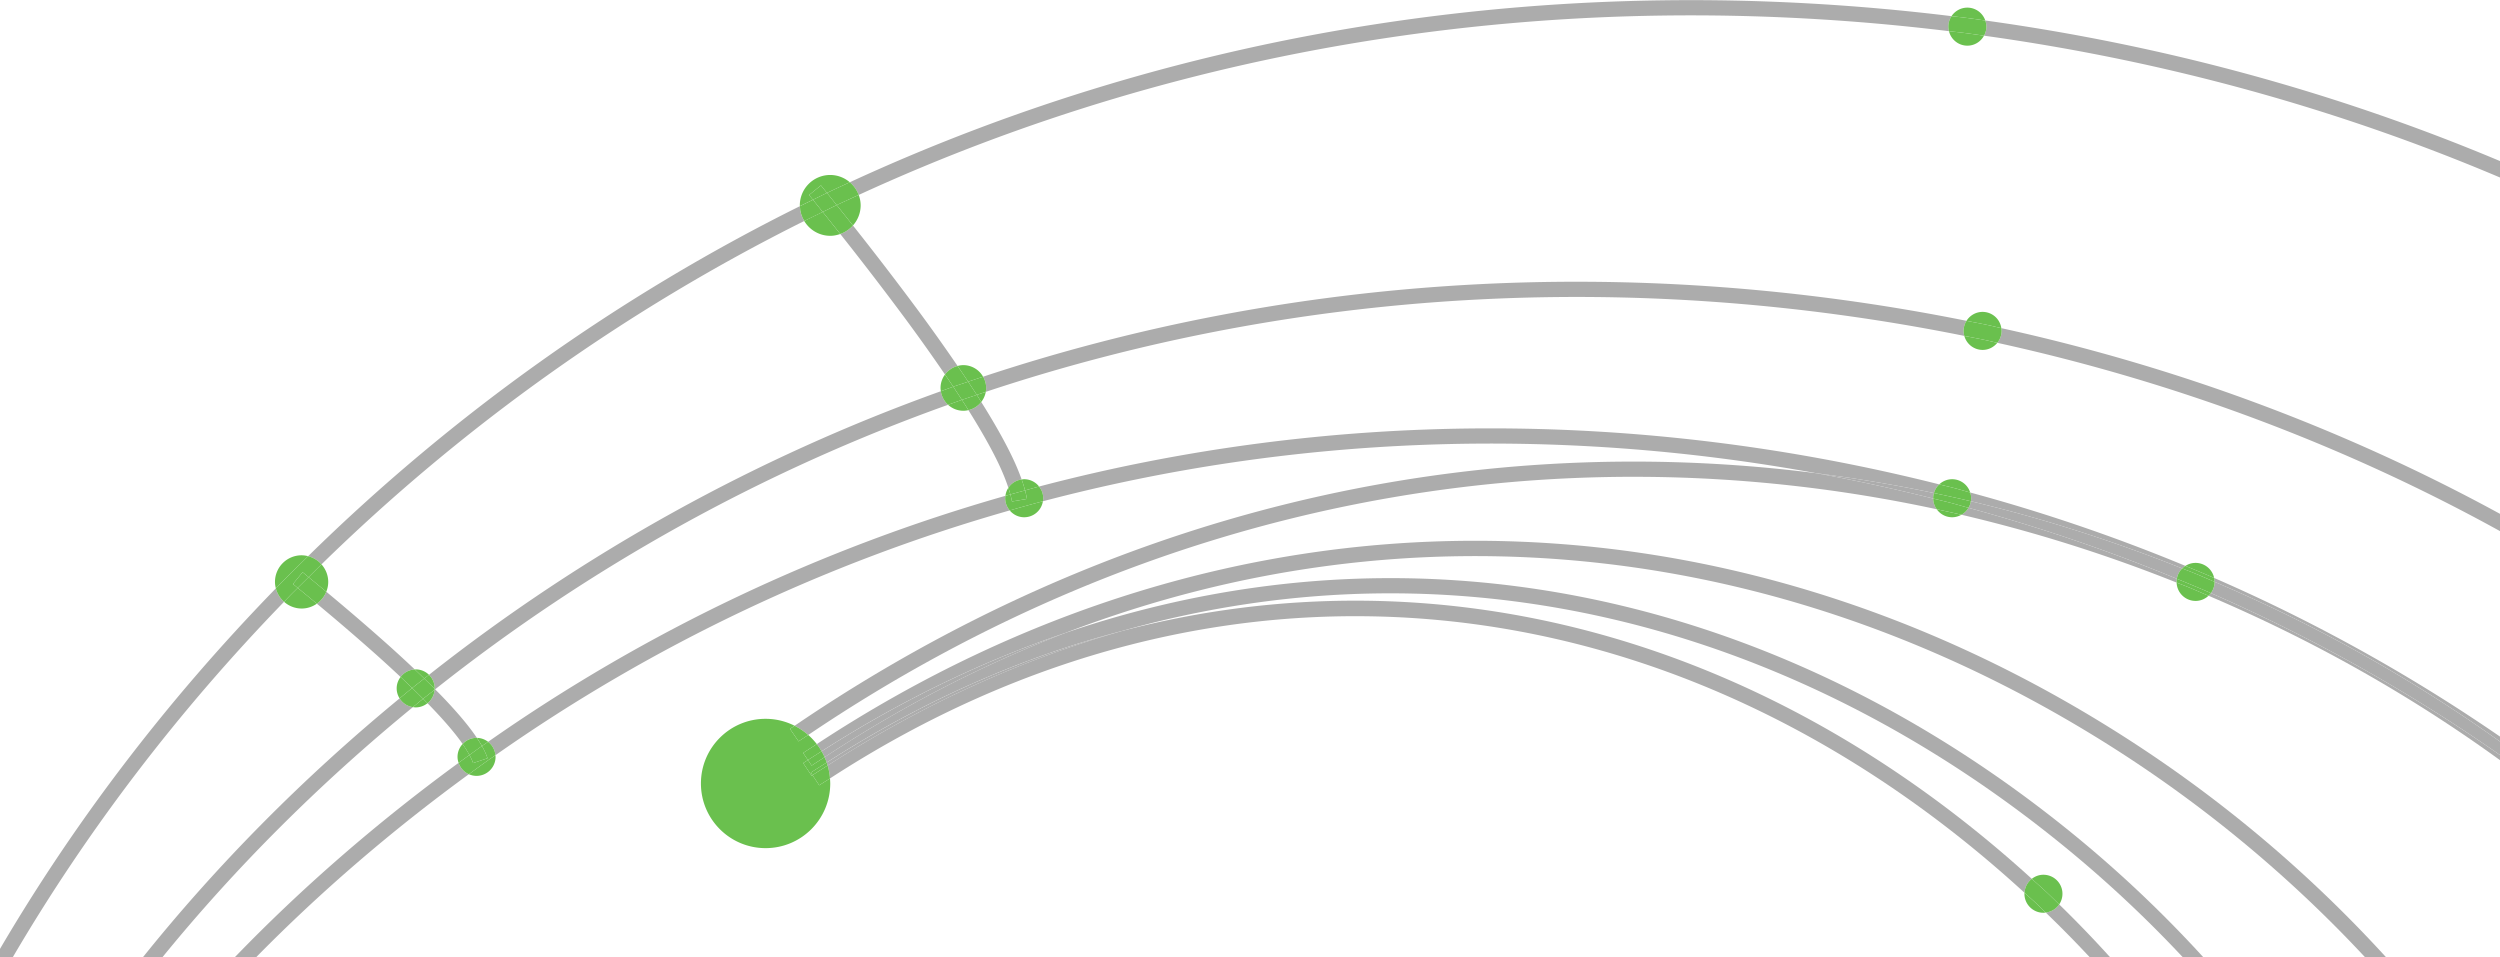 <svg xmlns="http://www.w3.org/2000/svg" viewBox="0 0 269 103"><style>.st0{fill:none}.st1{fill:#acacac}.st2{fill:#6ac04e}</style><path class="st0" d="M42.996 75.148a2.03 2.03 0 0 1-.313-1.077c0-.463.16-.885.419-1.228a144.131 144.131 0 0 0-2.609-2.389 243.28 243.28 0 0 0-6.4-5.498 2.845 2.845 0 0 1-1.64.522c-.728 0-1.383-.28-1.888-.725C19.12 76.559 9.343 89.403 1.373 103h14.004c8.004-9.974 17.238-19.307 27.619-27.852zM220.121 98.19c-.082.01-.162.025-.247.025a2.046 2.046 0 0 1-2.046-2.046c0-.036.01-.07.011-.106-37.877-34.696-86.845-39.396-128.533-12.303.014.18.028.359.028.542 0 3.843-3.114 6.957-6.957 6.957s-6.957-3.114-6.957-6.957 3.114-6.957 6.957-6.957c1.125 0 2.183.273 3.123.747 33.444-22.772 71.956-32.026 109.985-27.167-28.121-5.145-56.521-4.034-83.268 3.01a2.041 2.041 0 0 1-2.013 1.722 2.033 2.033 0 0 1-1.559-.735C88.986 60.52 70.28 69.346 53.305 81.265c.005.058.018.113.018.172a2.046 2.046 0 0 1-2.875 1.868C42.057 89.427 34.424 96.016 27.557 103h197.3a123.809 123.809 0 0 0-4.736-4.81z"/><path class="st0" d="M222.77 91.617c-19.927-16.476-42.874-26.002-66.359-27.55-11.937-.787-23.888.506-35.53 3.785 33.647-8.757 68.85.416 97.74 26.71.348-.27.779-.439 1.253-.439a2.046 2.046 0 0 1 1.696 3.192 125.532 125.532 0 0 1 5.48 5.685h7.818a130.55 130.55 0 0 0-12.099-11.383zM49.777 80.055c-.095-.136-.183-.268-.288-.41-.801-1.08-1.914-2.357-3.307-3.793-.058-.06-.126-.126-.185-.186-.35.278-.787.452-1.268.452-.103 0-.2-.016-.299-.03C34.332 84.355 25.319 93.371 17.475 103h7.787c7.18-7.434 15.212-14.434 24.082-20.916a2.025 2.025 0 0 1-.114-.647c0-.535.21-1.018.547-1.382z"/><path class="st0" d="M156.519 62.434c23.83 1.57 47.1 11.225 67.293 27.922A132.147 132.147 0 0 1 237.08 103h17.401a139.061 139.061 0 0 0-25.879-21.751c-35.603-23.152-76.49-27.506-113.9-13.172 13.612-4.63 27.72-6.574 41.818-5.643zM35.11 63.672a246.44 246.44 0 0 1 6.474 5.56c1.097.982 2.113 1.916 3.05 2.803.032-.002.062-.01.095-.01.558 0 1.062.225 1.431.587 16.72-13.199 35.312-23.428 55.077-30.516-.017-.116-.036-.232-.036-.353 0-.543.182-1.04.48-1.447a197.418 197.418 0 0 0-4.355-6.12 353.818 353.818 0 0 0-6.911-8.999c-.34.12-.7.197-1.081.197a3.26 3.26 0 0 1-2.798-1.595 205.36 205.36 0 0 0-51.945 36.946c.446.505.726 1.161.726 1.888 0 .375-.077.73-.208 1.059zM211.69 4.914a2.042 2.042 0 0 1-1.982-1.56C168.36-1.696 128.005 4.6 92.396 20.974c.13.353.211.73.211 1.127 0 .832-.32 1.582-.83 2.16a355.898 355.898 0 0 1 6.865 8.942c1.635 2.21 3.091 4.264 4.394 6.174.2-.053.405-.09.62-.09.914 0 1.702.506 2.125 1.246 33.272-11.028 69.64-13.284 105.817-6.012a2.04 2.04 0 0 1 1.729-.962 2.04 2.04 0 0 1 2.016 1.75c19.012 4.176 37.068 10.928 53.657 19.98V19.102c-17.523-7.43-36.161-12.571-55.52-15.262a2.037 2.037 0 0 1-1.79 1.075z"/><path class="st0" d="M102.013 43.556C82.19 50.638 63.554 60.901 46.821 74.173c.177.18.367.366.536.54 1.444 1.487 2.603 2.82 3.447 3.959.186.25.351.49.508.723.455.008.87.167 1.205.425 17.082-11.969 35.897-20.837 55.667-26.469.04-.317.146-.613.314-.868-.26-.79-.613-1.671-1.084-2.659-.775-1.62-1.864-3.542-3.212-5.691-.176.04-.357.066-.546.066a2.438 2.438 0 0 1-1.643-.643zM213.327 37.651a2.04 2.04 0 0 1-1.966-1.509c-36.002-7.25-72.197-4.991-105.292 6.022a2.43 2.43 0 0 1-.488 1.087c1.385 2.208 2.506 4.188 3.31 5.867.425.89.771 1.716 1.04 2.474.09-.012.18-.028.273-.028.652 0 1.227.311 1.601.787 31.069-8.182 64.346-8.426 96.857-.233.365-.34.852-.554 1.391-.554a2.04 2.04 0 0 1 1.941 1.429c7.937 2.15 15.67 4.79 23.157 7.896.316-.201.69-.322 1.092-.322.985 0 1.805.696 2 1.622A182.996 182.996 0 0 1 269 79.257v-22.11c-16.691-9.207-34.903-16.052-54.091-20.259-.375.462-.94.763-1.582.763z"/><path class="st0" d="M236.243 64.66c-1.105 0-2-.878-2.039-1.974a161.649 161.649 0 0 0-23.152-7.3c-.297.167-.634.27-.999.27a2.04 2.04 0 0 1-1.663-.86c-41.603-8.964-84.588-.591-121.424 24.286.338.297.646.626.92.983 44.19-29.078 96.995-29.198 141.607-.188A140.742 140.742 0 0 1 256.74 103H269V81.795c-9.606-6.968-20.106-12.9-31.363-17.69a2.034 2.034 0 0 1-1.394.554z"/><path class="st1" d="M238.288 62.603C249.286 67.283 259.56 73.05 269 79.791v-.534a182.996 182.996 0 0 0-30.756-17.068c.028.133.044.272.044.414zM212.067 53.934c7.647 1.82 15.24 4.238 22.734 7.228.105-.104.224-.194.35-.273a190.217 190.217 0 0 0-23.157-7.896c.062.196.105.4.105.618 0 .11-.015.217-.032.323zM112.217 53.936c26.747-7.045 55.147-8.156 83.268-3.01 4.212.537 8.417 1.24 12.61 2.126.103-.363.298-.684.567-.934-32.511-8.193-65.788-7.949-96.857.233.275.348.445.782.445 1.26 0 .11-.016.218-.033.325zM108.184 53.351c-19.77 5.632-38.585 14.5-55.667 26.47.443.34.738.855.788 1.444 16.975-11.92 35.681-20.745 55.34-26.343-.3-.356-.487-.81-.487-1.311 0-.09.015-.174.026-.26zM50.448 83.305a2.043 2.043 0 0 1-1.104-1.221C40.474 88.566 32.442 95.566 25.262 103h2.295c6.867-6.984 14.5-13.573 22.891-19.695zM104.202 44.133c1.348 2.15 2.437 4.07 3.212 5.691.471.988.825 1.868 1.084 2.66.318-.481.835-.812 1.433-.892a25.712 25.712 0 0 0-1.04-2.474c-.804-1.68-1.925-3.66-3.31-5.867a2.444 2.444 0 0 1-1.379.882zM97.326 34.177a197.413 197.413 0 0 1 4.356 6.119 2.447 2.447 0 0 1 1.354-.92 199.576 199.576 0 0 0-4.394-6.173 355.88 355.88 0 0 0-6.866-8.942c-.365.413-.83.73-1.361.916a353.797 353.797 0 0 1 6.911 9zM44.634 72.035a143.732 143.732 0 0 0-3.05-2.802 246.44 246.44 0 0 0-6.475-5.561 2.866 2.866 0 0 1-1.015 1.284 243.312 243.312 0 0 1 6.4 5.498c.932.833 1.793 1.625 2.608 2.39.355-.47.905-.78 1.532-.81zM51.312 79.395a18.8 18.8 0 0 0-.508-.723c-.844-1.14-2.003-2.472-3.447-3.96-.169-.173-.359-.36-.536-.539l-.061.048a2.03 2.03 0 0 1-.763 1.445c.059.06.127.126.185.186 1.393 1.436 2.506 2.712 3.307 3.794.105.141.193.273.288.409a2.034 2.034 0 0 1 1.5-.664c.012 0 .023.004.035.004zM213.48 3.839C232.84 6.529 251.478 11.67 269 19.1V17.33c-17.495-7.354-36.084-12.45-55.383-15.125.072.21.12.43.12.662 0 .354-.099.682-.256.972zM209.708 3.354a2.034 2.034 0 0 1-.064-.487c0-.417.126-.805.341-1.129-41.789-5.118-82.578 1.269-118.548 17.873.428.363.762.827.96 1.364C128.004 4.6 168.36-1.695 209.707 3.354zM86.536 23.779a3.243 3.243 0 0 1-.468-1.595 207.017 207.017 0 0 0-52.914 37.662 2.847 2.847 0 0 1 1.437.88 205.36 205.36 0 0 1 51.945-36.947zM30.565 64.753a2.847 2.847 0 0 1-.882-1.444C17.788 75.532 7.667 88.866-.524 103h1.897c7.97-13.597 17.748-26.441 29.192-38.247zM44.43 76.087a2.035 2.035 0 0 1-1.434-.939C32.615 83.693 23.38 93.026 15.376 103h2.099c7.844-9.628 16.857-18.644 26.955-26.913zM215.373 35.605c0 .489-.178.931-.464 1.283 19.188 4.207 37.4 11.052 54.091 20.26V55.29c-16.59-9.053-34.645-15.805-53.657-19.981.014.097.03.194.03.296zM106.07 42.164c33.094-11.013 69.289-13.273 105.291-6.022a2.027 2.027 0 0 1-.08-.537c0-.4.119-.77.317-1.084-36.177-7.272-72.545-5.016-105.817 6.012.204.358.33.768.33 1.21 0 .144-.018.284-.042.421zM46.77 74.122l.051.051c16.733-13.272 35.37-23.535 55.192-30.617a2.436 2.436 0 0 1-.776-1.46C81.472 49.184 62.88 59.413 46.16 72.612c.379.371.615.887.615 1.46 0 .017-.005.033-.005.05z"/><path class="st1" d="M46.821 74.173l-.051-.051c0 .034-.008.066-.01.1l.061-.049zM237.637 64.104c11.257 4.79 21.757 10.723 31.363 17.691v-.553c-9.683-6.768-20.107-12.609-31.108-17.426-.076.104-.161.2-.255.288zM234.231 62.277a188.61 188.61 0 0 0-22.42-7.636 2.04 2.04 0 0 1-.76.745 161.65 161.65 0 0 1 23.153 7.3c0-.025-.007-.048-.007-.073 0-.115.016-.226.034-.336zM195.485 50.925c-38.029-4.859-76.54 4.395-109.985 27.167a6.955 6.955 0 0 1 1.466.99c36.836-24.877 79.82-33.25 121.424-24.287a2.031 2.031 0 0 1-.38-1.151 198.385 198.385 0 0 0-12.525-2.719z"/><path class="st1" d="M208.007 53.61c0-.194.036-.38.087-.558a157.708 157.708 0 0 0-12.609-2.127c4.184.766 8.36 1.675 12.525 2.719 0-.012-.003-.022-.003-.033zM234.231 62.277c.072-.432.273-.82.57-1.115-7.495-2.99-15.087-5.408-22.734-7.228-.041.256-.13.493-.256.707a188.613 188.613 0 0 1 22.42 7.636zM238.29 62.613c0 .451-.151.865-.398 1.203 11 4.817 21.425 10.658 31.108 17.426v-1.45c-9.44-6.742-19.714-12.51-30.712-17.189l.001.01zM221.57 97.315a2.04 2.04 0 0 1-1.449.876 123.802 123.802 0 0 1 4.735 4.809h2.193a125.527 125.527 0 0 0-5.479-5.685zM218.622 94.562c-28.89-26.294-64.094-35.467-97.74-26.71-10.977 3.09-21.671 7.968-31.827 14.514.13.447.214.914.251 1.394 41.688-27.093 90.656-22.393 128.533 12.303a2.03 2.03 0 0 1 .783-1.5z"/><path class="st1" d="M114.701 68.077c37.41-14.334 78.297-9.98 113.9 13.172A139.061 139.061 0 0 1 254.481 103h2.26a140.742 140.742 0 0 0-27.248-23.123c-44.612-29.01-97.417-28.89-141.606.188.189.246.362.503.518.773 8.445-5.417 17.258-9.687 26.296-12.76z"/><path class="st1" d="M88.952 82.045c10.302-6.62 21.03-11.357 31.93-14.193 11.641-3.279 23.592-4.572 35.529-3.785 23.485 1.548 46.432 11.074 66.358 27.55A130.548 130.548 0 0 1 234.87 103h2.21a132.147 132.147 0 0 0-13.267-12.644C203.62 73.659 180.35 64.004 156.52 62.434c-14.097-.931-28.206 1.013-41.818 5.643-8.894 3.408-17.59 7.872-25.973 13.394.083.187.157.379.224.574z"/><path class="st1" d="M89.055 82.366c10.156-6.546 20.85-11.423 31.826-14.514-10.898 2.836-21.627 7.572-31.929 14.193.037.106.072.212.103.32z"/><path class="st1" d="M114.701 68.077c-9.038 3.074-17.851 7.344-26.296 12.761.118.205.226.416.323.633 8.383-5.522 17.079-9.986 25.973-13.394z"/><path class="st2" d="M211.994 52.993a2.04 2.04 0 0 0-1.94-1.429c-.54 0-1.027.213-1.392.554.548.138 1.098.263 1.646.406.566.148 1.122.316 1.686.469zM210.053 55.657c.365 0 .702-.104.999-.27-.887-.208-1.774-.4-2.662-.592.37.52.976.862 1.663.862z"/><path class="st2" d="M212.067 53.934c.017-.106.032-.213.032-.323 0-.217-.043-.422-.105-.618-.564-.153-1.12-.321-1.686-.469-.548-.143-1.098-.268-1.646-.406-.269.25-.464.571-.568.934 1.325.28 2.65.567 3.973.882zM211.811 54.641c-.64-.174-1.274-.365-1.917-.533-.627-.163-1.256-.307-1.884-.464.007.43.147.825.38 1.151.888.191 1.775.384 2.662.591a2.04 2.04 0 0 0 .76-.745z"/><path class="st2" d="M208.01 53.644c.628.157 1.257.3 1.884.464.643.168 1.277.359 1.917.533a2.02 2.02 0 0 0 .256-.707 159.34 159.34 0 0 0-3.973-.882 2.025 2.025 0 0 0-.087.559c0 .01.003.021.003.033zM51.859 80.274c.218-.154.44-.3.658-.454a2.026 2.026 0 0 0-1.205-.425c.205.306.39.6.547.879zM49.777 80.055a2.033 2.033 0 0 0-.547 1.382c0 .228.046.443.114.647.389-.284.78-.565 1.17-.847-.193-.36-.439-.756-.737-1.182zM50.448 83.305c.254.113.533.179.828.179 1.13 0 2.047-.916 2.047-2.047 0-.059-.013-.114-.018-.172-.253.178-.512.347-.765.526-.704.5-1.398 1.008-2.092 1.514z"/><path class="st2" d="M52.517 79.82c-.218.153-.44.3-.658.454.265.47.466.907.602 1.313l-1.552.52a5.855 5.855 0 0 0-.394-.87c-.391.282-.782.563-1.17.847.182.546.582.99 1.103 1.221.694-.506 1.388-1.013 2.092-1.514.253-.179.512-.348.765-.526a2.031 2.031 0 0 0-.788-1.445z"/><path class="st2" d="M51.276 79.391c-.595 0-1.125.258-1.5.664.299.426.545.821.739 1.182.36-.26.715-.522 1.078-.78.088-.063.178-.121.266-.183-.158-.28-.342-.573-.547-.88-.012 0-.023-.003-.036-.003z"/><path class="st2" d="M50.515 81.237c.168.313.307.608.394.87l1.552-.52a7.683 7.683 0 0 0-.602-1.313c-.088.062-.178.12-.266.183-.363.258-.718.52-1.078.78zM108.717 53.204c-.06-.228-.138-.472-.219-.72a2.031 2.031 0 0 0-.314.867c.177-.05.356-.097.533-.147zM111.805 52.35a2.034 2.034 0 0 0-1.601-.786c-.094 0-.183.016-.273.028.146.413.266.804.365 1.176.504-.137 1.004-.284 1.51-.417zM110.204 55.657a2.041 2.041 0 0 0 2.013-1.721c-1.194.314-2.384.648-3.572.986.376.446.93.735 1.559.735z"/><path class="st2" d="M110.502 53.685l-1.613.277a9.14 9.14 0 0 0-.172-.758c-.177.05-.356.097-.533.147-.011.086-.026.17-.026.26 0 .502.188.955.487 1.311 1.188-.338 2.378-.672 3.572-.986.017-.107.033-.214.033-.325 0-.478-.17-.912-.445-1.26-.505.133-1.005.28-1.509.417.085.32.157.628.206.917z"/><path class="st2" d="M108.498 52.483c.081.249.159.493.219.721a185.12 185.12 0 0 1 1.579-.436 15.31 15.31 0 0 0-.365-1.176c-.598.08-1.115.41-1.433.891z"/><path class="st2" d="M110.502 53.685c-.05-.289-.12-.597-.206-.917-.527.143-1.053.288-1.579.436.07.265.132.522.172.758l1.613-.277zM101.682 40.296c-.299.407-.48.904-.48 1.447 0 .121.018.237.035.353.445-.16.888-.33 1.335-.486-.284-.426-.587-.87-.89-1.314zM105.78 40.533a2.445 2.445 0 0 0-2.124-1.245c-.215 0-.42.036-.62.089.395.579.777 1.145 1.14 1.694.534-.182 1.069-.36 1.605-.538zM103.656 44.199c.189 0 .37-.026.546-.066-.15-.239-.287-.467-.444-.711-.08-.127-.175-.267-.258-.396-.497.173-.992.353-1.487.53a2.438 2.438 0 0 0 1.643.643zM105.138 42.54c.156.244.294.472.443.71a2.43 2.43 0 0 0 .488-1.086c-.322.107-.644.215-.965.324l.034.052z"/><path class="st2" d="M101.682 40.296c.303.444.606.888.89 1.314.532-.187 1.07-.357 1.604-.539a140.14 140.14 0 0 0-1.14-1.694 2.447 2.447 0 0 0-1.354.919zM105.104 42.488c-.534.18-1.072.353-1.604.538.083.129.177.269.258.396.157.244.295.472.444.71a2.444 2.444 0 0 0 1.38-.881c-.15-.239-.288-.467-.444-.711l-.034-.052zM103.5 43.026c-.298-.46-.605-.93-.928-1.416-.447.157-.89.326-1.335.486.083.577.364 1.086.776 1.46.495-.177.99-.357 1.487-.53zM105.104 42.488c.321-.109.643-.217.965-.324.024-.137.043-.277.043-.42a2.43 2.43 0 0 0-.331-1.211c-.536.177-1.071.356-1.605.538.317.48.636.962.928 1.417z"/><path class="st2" d="M105.104 42.488c-.292-.455-.611-.937-.928-1.417-.534.182-1.072.352-1.604.539.323.485.63.955.928 1.416.532-.185 1.07-.357 1.604-.538zM87.06 20.978l1.273-1.028c.223.275.428.535.648.808.815-.39 1.635-.768 2.456-1.147a3.244 3.244 0 0 0-2.103-.784 3.273 3.273 0 0 0-3.274 3.274c0 .028.008.055.008.083.468-.232.937-.46 1.407-.688l-.415-.518zM92.607 22.1c0-.397-.081-.773-.21-1.125-.79.363-1.582.72-2.366 1.093.592.74 1.178 1.475 1.745 2.193a3.248 3.248 0 0 0 .831-2.16zM89.334 25.374c.38 0 .74-.077 1.08-.197-.612-.774-1.248-1.57-1.89-2.371-.664.322-1.327.644-1.988.973a3.26 3.26 0 0 0 2.798 1.595z"/><path class="st2" d="M88.333 19.95l-1.273 1.028.415.518c.502-.245 1.002-.497 1.506-.738-.22-.273-.425-.533-.648-.808zM91.776 24.26a492.133 492.133 0 0 0-1.745-2.192c-.505.24-1.004.494-1.507.738.642.8 1.278 1.597 1.89 2.371a3.256 3.256 0 0 0 1.362-.916zM90.03 22.068c.785-.373 1.577-.73 2.366-1.093a3.257 3.257 0 0 0-.96-1.364c-.82.379-1.64.758-2.455 1.147l1.05 1.31z"/><path class="st2" d="M88.524 22.806c-.35-.437-.691-.866-1.05-1.31-.469.228-.938.456-1.406.688.015.584.186 1.125.468 1.595.66-.33 1.324-.651 1.988-.973z"/><path class="st2" d="M88.981 20.758c-.504.241-1.004.493-1.506.738.358.444.7.873 1.05 1.31.502-.244 1-.498 1.506-.738l-1.05-1.31zM213.617 2.205A2.04 2.04 0 0 0 211.69.821c-.712 0-1.338.365-1.705.917.487.06.972.105 1.459.168.726.093 1.449.199 2.173.3zM211.69 4.914c.776 0 1.444-.438 1.79-1.075-.748-.104-1.495-.214-2.246-.31-.509-.066-1.017-.113-1.526-.175.22.894 1.02 1.56 1.982 1.56z"/><path class="st2" d="M209.708 3.354c.51.062 1.017.11 1.526.175.751.096 1.498.206 2.247.31.157-.29.255-.618.255-.972 0-.233-.047-.453-.119-.662-.724-.1-1.447-.206-2.173-.3-.487-.062-.972-.107-1.459-.167a2.035 2.035 0 0 0-.341 1.13c0 .168.026.329.064.486zM45.997 75.666c-.151-.154-.314-.316-.472-.475-.04.031-.08.061-.119.093-.328.266-.65.536-.976.803.098.015.196.03.299.03.481 0 .918-.173 1.268-.451zM46.16 72.612a2.038 2.038 0 0 0-1.431-.587c-.033 0-.063.008-.095.01.354.335.685.657 1.015.978.17-.135.341-.267.511-.401zM43.102 72.843c-.26.343-.42.765-.42 1.228 0 .397.119.764.314 1.077.451-.371.898-.746 1.354-1.115-.399-.386-.814-.782-1.248-1.19z"/><path class="st2" d="M44.377 74.012c.42-.34.85-.664 1.272-1-.33-.32-.66-.642-1.015-.977a2.033 2.033 0 0 0-1.532.808c.434.408.85.804 1.248 1.19l.027-.021zM46.76 74.221c-.41.326-.827.64-1.235.97.158.159.32.32.472.475a2.03 2.03 0 0 0 .763-1.445zM45.525 75.19c-.372-.373-.764-.759-1.175-1.157-.456.369-.903.744-1.354 1.115.31.5.828.85 1.434.94.326-.268.648-.538.976-.804l.119-.093zM46.77 74.122c0-.017.005-.033.005-.05 0-.573-.236-1.089-.615-1.46-.17.134-.341.266-.51.4.391.381.763.75 1.12 1.11z"/><path class="st2" d="M46.77 74.122a87.53 87.53 0 0 0-1.12-1.11c-.423.336-.853.66-1.273 1l-.027.021c.411.398.803.784 1.175 1.158.408-.33.825-.644 1.235-.97.002-.033.01-.065.01-.1zM33.154 59.846a2.842 2.842 0 0 0-.702-.097 2.864 2.864 0 0 0-2.864 2.864c0 .242.039.472.095.696.165-.17.326-.342.492-.511.98-1.001 1.982-1.974 2.979-2.952zM35.317 62.613c0-.727-.28-1.383-.726-1.888-.465.455-.926.916-1.387 1.375.646.53 1.29 1.06 1.905 1.572.131-.328.208-.684.208-1.059zM34.094 64.956a354.157 354.157 0 0 0-2.059-1.698c-.228.231-.463.453-.69.685-.263.268-.52.54-.78.81a2.842 2.842 0 0 0 1.887.725c.612 0 1.176-.195 1.642-.522z"/><path class="st2" d="M35.11 63.672c-.615-.512-1.26-1.042-1.906-1.572-.389.387-.783.768-1.169 1.158a353.75 353.75 0 0 1 2.059 1.698 2.866 2.866 0 0 0 1.015-1.284z"/><path class="st2" d="M31.344 63.943c.228-.232.463-.454.691-.685-.173-.142-.334-.277-.51-.42l1.036-1.268c.221.181.425.352.643.53.461-.46.922-.92 1.387-1.375a2.847 2.847 0 0 0-1.437-.88c-.997.979-1.999 1.952-2.979 2.953-.166.169-.327.341-.492.51.143.57.455 1.068.882 1.445.26-.27.517-.542.78-.81z"/><path class="st2" d="M32.56 61.57l-1.035 1.268c.176.143.337.278.51.42.386-.39.78-.77 1.169-1.158-.218-.178-.422-.349-.643-.53zM211.361 36.142a2.04 2.04 0 0 0 1.966 1.509c.641 0 1.207-.301 1.582-.763-.456-.1-.906-.216-1.363-.313-.728-.154-1.457-.286-2.185-.433zM215.343 35.309a2.04 2.04 0 0 0-2.016-1.75 2.04 2.04 0 0 0-1.73.962c.764.153 1.527.291 2.29.453.488.104.969.228 1.456.335z"/><path class="st2" d="M211.361 36.142c.728.147 1.457.279 2.185.433.457.097.907.213 1.363.313.286-.352.464-.794.464-1.283 0-.102-.016-.199-.03-.296-.487-.107-.968-.231-1.457-.335-.762-.162-1.525-.3-2.288-.453a2.03 2.03 0 0 0-.317 1.084c0 .187.033.365.08.537zM234.204 62.686a2.042 2.042 0 0 0 2.04 1.973c.54 0 1.027-.213 1.393-.555-.737-.313-1.466-.637-2.21-.94-.406-.166-.815-.315-1.223-.478zM236.243 60.567c-.403 0-.776.12-1.092.322 1.033.428 2.069.853 3.093 1.3a2.046 2.046 0 0 0-2-1.622z"/><path class="st2" d="M236.046 61.649c.754.308 1.495.636 2.242.954 0-.142-.016-.28-.044-.414-1.024-.447-2.06-.872-3.093-1.3-.126.08-.244.169-.35.273.415.166.832.318 1.245.487zM234.197 62.613c0 .025.007.048.007.073.408.163.817.312 1.224.478.743.303 1.472.627 2.209.94.094-.088.179-.184.255-.288-1.21-.53-2.437-1.033-3.661-1.539a2.04 2.04 0 0 0-.034.336z"/><path class="st2" d="M234.801 61.162a2.037 2.037 0 0 0-.57 1.115c1.224.506 2.45 1.008 3.66 1.539a2.03 2.03 0 0 0 .398-1.203v-.01c-.748-.318-1.489-.646-2.243-.954-.413-.17-.83-.321-1.245-.487zM217.84 96.063c-.003.036-.012.07-.012.106 0 1.13.916 2.046 2.046 2.046.085 0 .165-.015.247-.025-.308-.296-.609-.598-.92-.891-.45-.424-.91-.821-1.362-1.236zM219.874 94.123c-.474 0-.905.168-1.252.44.566.515 1.139 1.014 1.7 1.543.423.398.832.806 1.248 1.209a2.046 2.046 0 0 0-1.696-3.191z"/><path class="st2" d="M218.622 94.562a2.03 2.03 0 0 0-.783 1.501c.453.415.912.812 1.362 1.236.311.293.612.595.92.891a2.04 2.04 0 0 0 1.45-.875c-.417-.403-.826-.811-1.248-1.209-.562-.529-1.135-1.028-1.701-1.544zM85.002 78.423c.165-.114.333-.219.498-.331a6.919 6.919 0 0 0-3.123-.747c-3.843 0-6.957 3.114-6.957 6.957s3.114 6.957 6.957 6.957 6.957-3.114 6.957-6.957a7.01 7.01 0 0 0-.028-.542c-.384.25-.772.482-1.156.738l-.725-1.088c-.03.02-.062.039-.092.06l-.91-1.363c.17-.112.342-.215.51-.327l-.513-.76c.486-.329.979-.634 1.467-.955a6.986 6.986 0 0 0-.921-.983c-.345.233-.694.454-1.038.69l-.926-1.35z"/><path class="st2" d="M85.002 78.423l.926 1.349c.344-.236.693-.457 1.038-.69a6.956 6.956 0 0 0-1.466-.99c-.165.112-.333.217-.498.33zM87.425 83.41l.725 1.088c.384-.256.772-.488 1.156-.738a6.931 6.931 0 0 0-.25-1.394c-.544.35-1.091.684-1.63 1.044zM86.934 81.78c.487-.322.98-.627 1.47-.942a6.965 6.965 0 0 0-.517-.773c-.488.321-.981.626-1.467.954l.514.761zM88.952 82.045a6.926 6.926 0 0 0-.224-.574c-.463.305-.93.594-1.392.906l-.402-.597c-.17.112-.341.215-.51.327l.909 1.362c.03-.02.062-.039.092-.06l-.182-.273c.567-.378 1.14-.725 1.71-1.091z"/><path class="st2" d="M88.952 82.045c-.569.366-1.142.713-1.709 1.09l.182.275c.54-.36 1.087-.695 1.63-1.044a6.853 6.853 0 0 0-.103-.321zM88.728 81.471a6.945 6.945 0 0 0-.323-.633c-.49.315-.984.62-1.471.942l.402.597c.461-.312.929-.601 1.392-.906z"/></svg>
